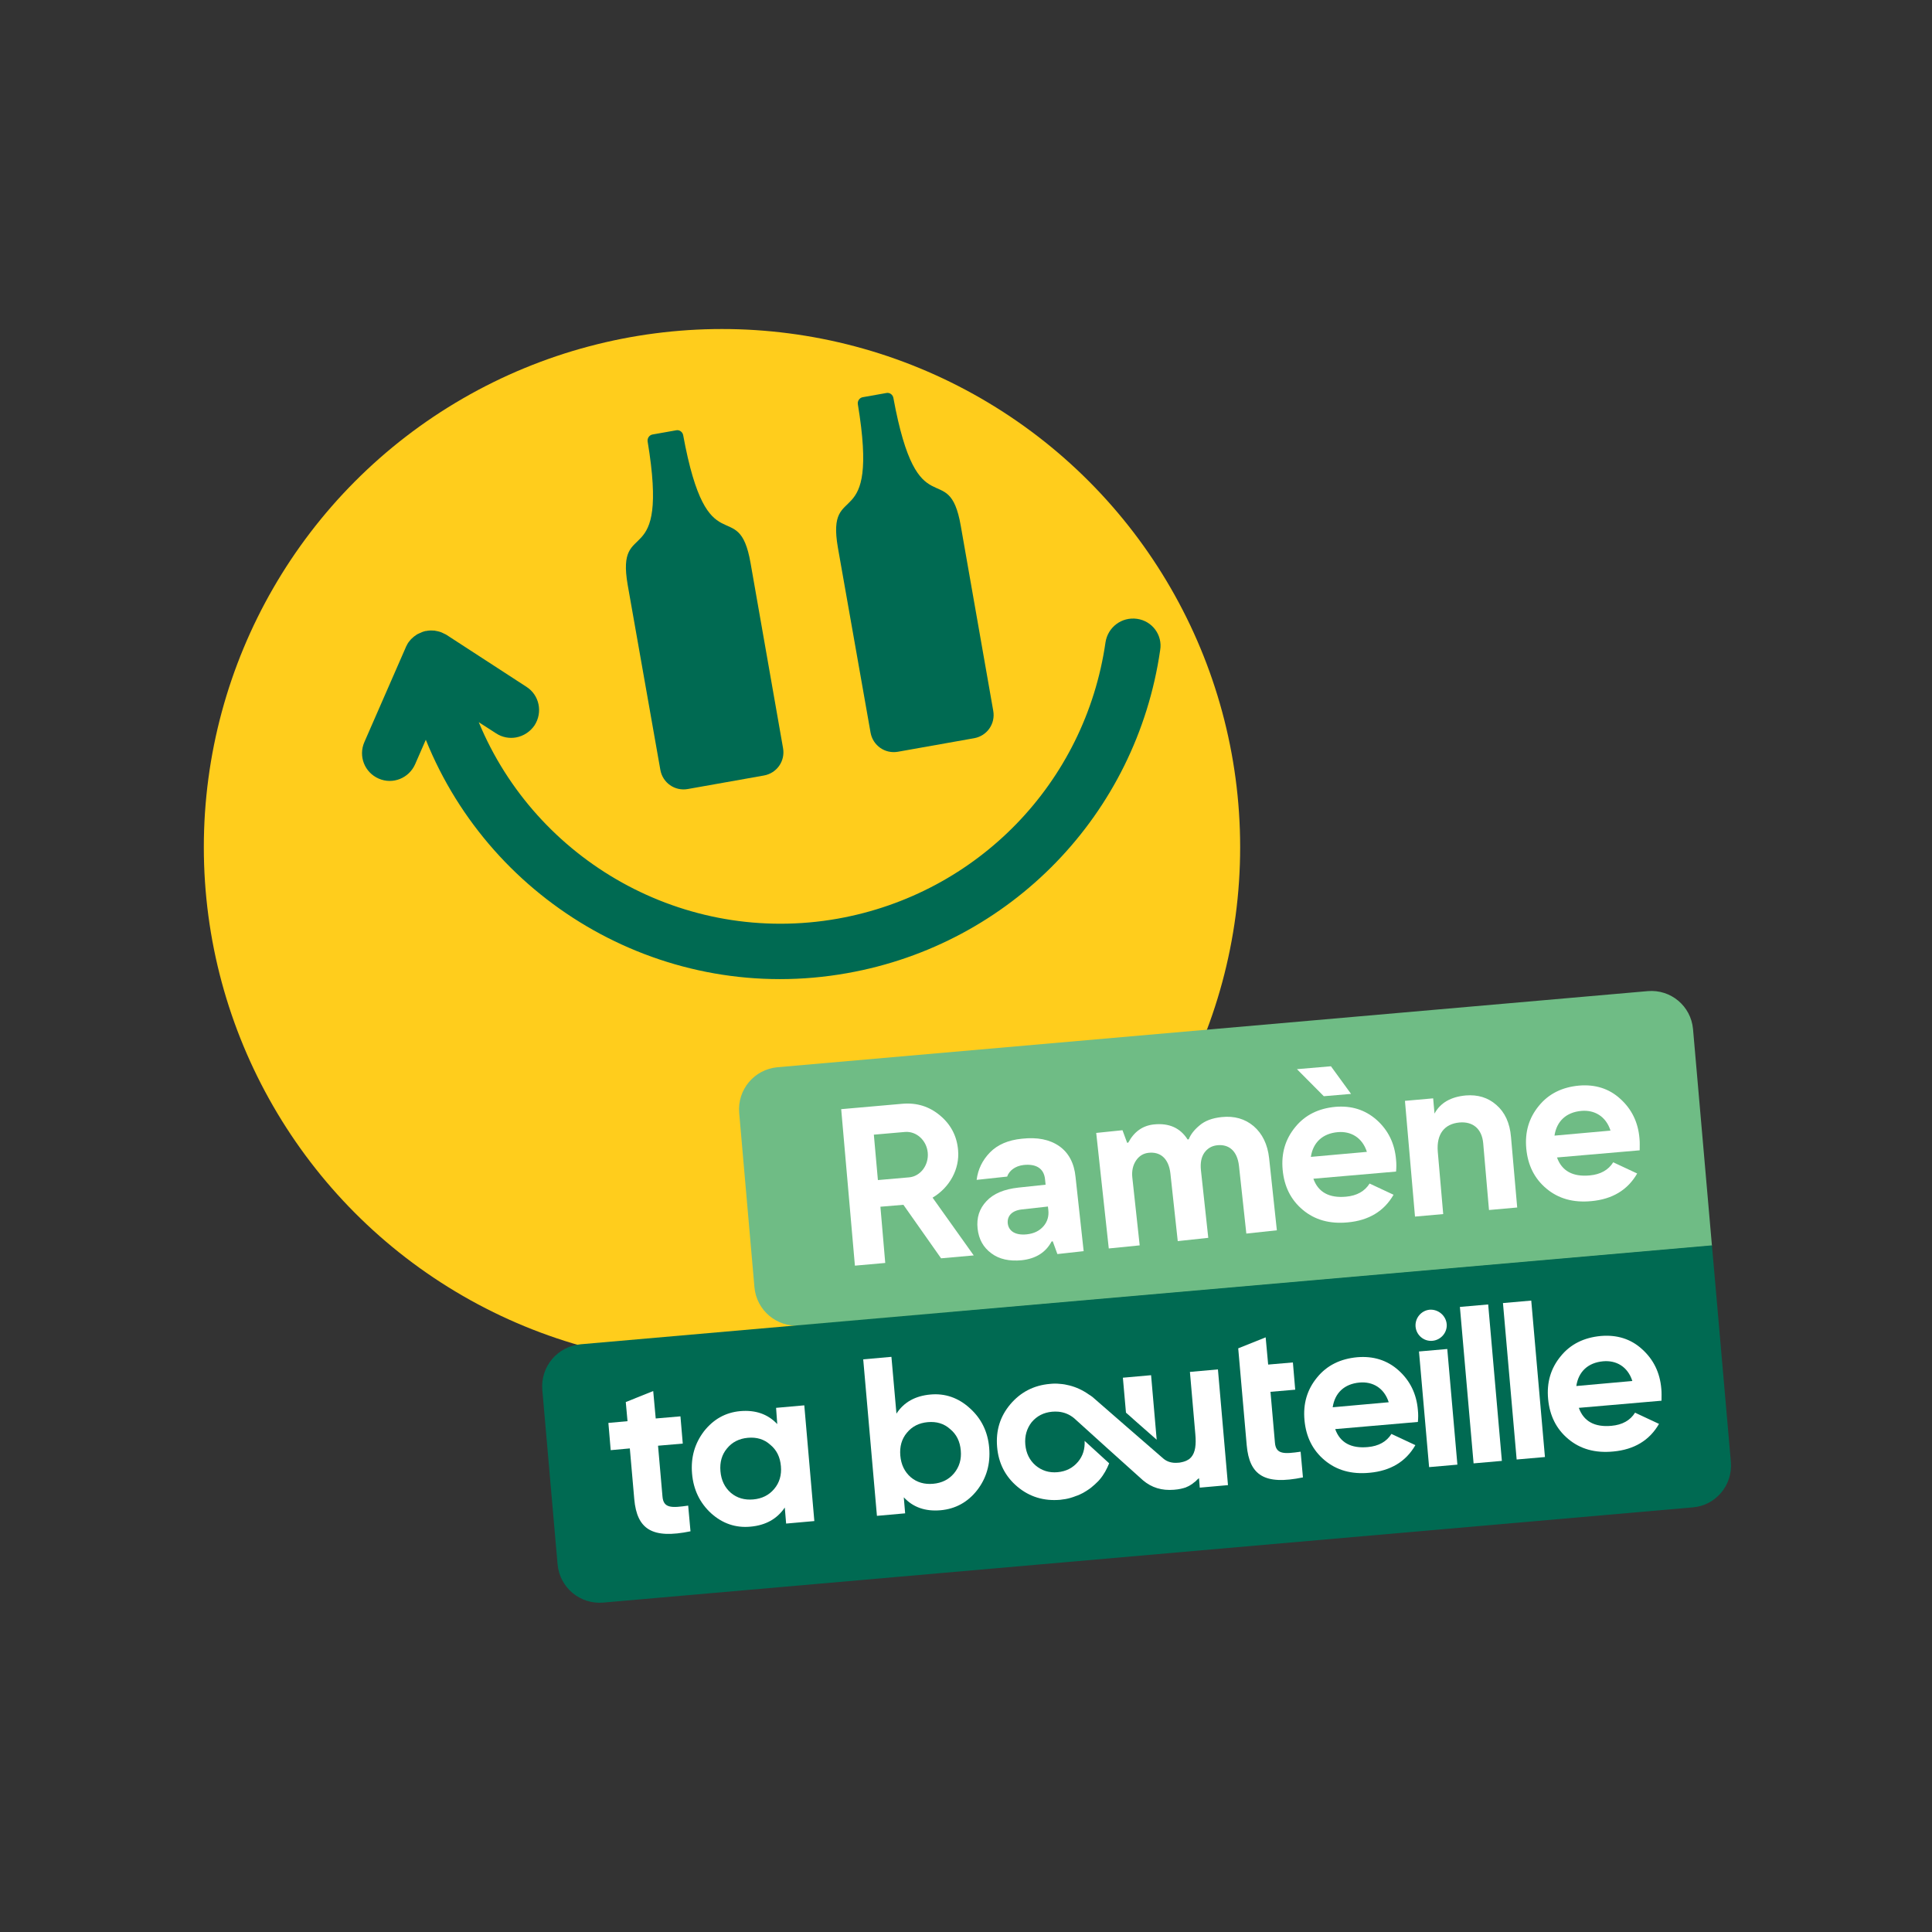 <?xml version="1.0" encoding="UTF-8"?>
<!-- Generator: Adobe Illustrator 28.2.0, SVG Export Plug-In . SVG Version: 6.00 Build 0)  -->
<svg xmlns="http://www.w3.org/2000/svg" xmlns:xlink="http://www.w3.org/1999/xlink" version="1.2" id="Calque_1" x="0px" y="0px" viewBox="0 0 1000 1000" overflow="visible" xml:space="preserve">
<rect x="0" y="0" width="1000" height="1000" fill="#333333" stroke="none"/>
<g>
	<g>
		<circle fill="#FFCD1C" cx="373.7" cy="438.5" r="268.2"></circle>
		<g>
			<path fill="#006A52" d="M341.8,398.5c1.2,6.7,7.5,11.1,14.2,9.9l39.4-7c6.7-1.2,11.1-7.5,9.9-14.2l-16.8-95.7     c-6.3-36.2-22.2,2.9-34.9-66.3c-0.3-1.6-1.9-2.8-3.5-2.5l-12.4,2.2c-1.6,0.3-2.7,1.9-2.5,3.5c11.5,69.5-16.6,38.2-10.3,74.4     L341.8,398.5z"></path>
			<path fill="#006A52" d="M450.6,379.2c1.2,6.7,7.5,11.1,14.2,9.9l39.4-7c6.7-1.2,11.1-7.5,9.9-14.2l-16.8-95.7     c-6.3-36.2-22.2,2.9-34.9-66.3c-0.3-1.6-1.9-2.8-3.5-2.5l-12.4,2.2c-1.6,0.3-2.7,1.9-2.5,3.5c11.5,69.5-16.6,38.2-10.3,74.4     L450.6,379.2z"></path>
			<path fill="#006A52" d="M588.5,320.3c-7.9-1.1-15.1,4.3-16.3,12.2c-10.5,72.7-66.2,130.1-138.6,143     c-79.6,14.1-156.1-30-185.8-101.7l9,5.8c3.2,2.1,6.9,2.7,10.3,2.1c3.8-0.7,7.3-2.9,9.6-6.3c4.3-6.7,2.5-15.6-4.2-19.9l-41.4-26.9     c-0.4-0.3-0.8-0.4-1.2-0.6c-0.3-0.1-0.5-0.3-0.8-0.4c-1.2-0.6-2.5-0.9-3.8-1.1c-0.1,0-0.2-0.1-0.3-0.1c-0.2,0-0.3,0-0.5,0     c-1.3-0.1-2.6-0.1-3.9,0.2c-0.1,0-0.2,0-0.3,0c-1.3,0.3-2.5,0.8-3.7,1.4c-0.3,0.1-0.5,0.3-0.8,0.4c-1.1,0.7-2.1,1.5-3,2.4     c-0.2,0.2-0.3,0.4-0.5,0.6c-0.4,0.5-0.8,0.9-1.1,1.4c-0.4,0.6-0.6,1.1-0.9,1.7c-0.1,0.1-0.2,0.2-0.2,0.4l-21.5,49.2     c-3.2,7.3,0.1,15.7,7.4,18.9c7.3,3.2,15.7-0.2,18.9-7.5l5.5-12.6c34.2,85,124.4,137.5,218.1,120.8c84.6-15,149.7-82.2,162-167.2     C601.8,328.7,596.4,321.4,588.5,320.3z"></path>
		</g>
	</g>
	<path fill="#6FBC85" d="M886.1,644.8l-472,41.3c-12,1-22.5-7.8-23.6-19.8l-7.9-90.3c-1-12,7.8-22.5,19.8-23.6l450.5-39.4   c11.9-1,22.3,7.7,23.4,19.6L886.1,644.8z"></path>
	<path fill="#FFFFFF" d="M495.9,595.3c-0.6-7.3-3.8-13.3-9.3-17.9c-5.6-4.7-12-6.7-19.4-6.1l-31.8,2.8l7.1,81l15.7-1.4l-2.5-29.1   l11.9-1l19.5,27.7l16.9-1.5l-21.3-29.9C491.5,614.7,496.8,605.1,495.9,595.3z M470.5,609.4l-16.1,1.4l-2.1-23.5l16.1-1.4   c5.9-0.5,11.2,4.3,11.8,10.7C480.8,603.1,476.4,608.9,470.5,609.4z"></path>
	<polygon fill="#FFFFFF" points="699.3,566.2 688.9,551.9 671.3,553.4 685.2,567.4  "></polygon>
	<path fill="#FFFFFF" d="M691.2,572.9c-8.7,0.8-15.7,4.2-20.8,10.5c-5.1,6.2-7.3,13.5-6.5,22.1c0.8,8.6,4.2,15.5,10.4,20.7   c6.2,5.2,13.9,7.4,23.3,6.5c10.9-1,18.8-5.8,23.7-14.3l-12.4-5.8c-2.5,4-6.6,6.3-12.2,6.8c-8.7,0.8-14.4-2.3-16.9-9.3l42.8-3.7   c0.2-2.2,0.2-4.1,0-6.1c-0.7-8.5-4.1-15.3-10-20.6C706.6,574.4,699.5,572.2,691.2,572.9z M678.5,598.8c1.1-7.4,6-12.1,13.9-12.8   c6.7-0.6,12.7,2.7,15.1,10.2L678.5,598.8z"></path>
	<path fill="#FFFFFF" d="M758.7,567c-7.7,0.7-13.2,3.8-16.2,9.4l-0.7-7.9l-14.6,1.3l5.2,59.9l14.6-1.3l-2.8-32.2   c-0.8-9.4,3.6-14.5,11.2-15.2c6.8-0.6,11.6,3.1,12.3,10.7l3,34.6l14.6-1.3l-3.2-36.4c-0.6-7.4-3.2-12.9-7.6-16.7   C770.2,568.1,764.9,566.5,758.7,567z"></path>
	<path fill="#FFFFFF" d="M848.6,589.3c-0.7-8.5-4.1-15.3-10-20.6c-5.8-5.3-13-7.5-21.3-6.8c-8.7,0.8-15.7,4.2-20.8,10.5   c-5.1,6.2-7.3,13.5-6.5,22.1c0.8,8.6,4.2,15.5,10.4,20.7c6.2,5.2,13.9,7.4,23.3,6.5c10.9-1,18.8-5.8,23.7-14.3l-12.4-5.8   c-2.5,4-6.6,6.3-12.2,6.8c-8.7,0.8-14.4-2.3-16.9-9.3l42.8-3.7C848.7,593.2,848.8,591.3,848.6,589.3z M804.6,587.8   c1.1-7.4,6-12.1,13.9-12.8c6.7-0.6,12.7,2.7,15.1,10.2L804.6,587.8z"></path>
	<g>
		<path fill="#006A52" d="M876.3,780.2l-564.1,49.3c-12,1-22.5-7.8-23.6-19.8l-7.9-90.3c-1-12,7.8-22.5,19.8-23.6l585.6-51.2    l9.8,112.1C896.9,768.7,888.1,779.2,876.3,780.2z"></path>
		<g>
			<path fill="#FFFFFF" d="M338.1,720l-14.2,5.7l0.9,9.9l-9.9,0.9l1.2,14.1l9.9-0.9l2.3,26.3c1.4,15.5,9.2,20.7,29.1,16.6l-1.2-13.3     c-8.4,1.2-12.8,1.5-13.3-4.7l-2.3-26.3l12.8-1.1l-1.2-14.1l-12.8,1.1L338.1,720z"></path>
			<path fill="#FFFFFF" d="M402.3,737.1c-4.9-5.2-11.3-7.4-19.2-6.7c-7.6,0.7-13.8,4.2-18.7,10.4c-4.8,6.3-6.9,13.5-6.2,21.9     c0.7,8.4,4.1,15.3,9.9,20.6c5.9,5.3,12.7,7.6,20.3,6.9c7.9-0.7,13.8-4,17.8-9.9l0.7,8.3l14.6-1.3l-5.2-59.9l-14.6,1.3     L402.3,737.1z M400.7,770.7c-2.7,3.2-6.3,5-10.8,5.4c-4.5,0.4-8.4-0.7-11.6-3.4c-3.2-2.8-5-6.5-5.4-11.2     c-0.4-4.6,0.7-8.6,3.4-11.8c2.7-3.3,6.3-5.1,10.8-5.5c4.5-0.4,8.4,0.7,11.6,3.6c3.3,2.7,5.1,6.4,5.5,11.1     C404.6,763.4,403.5,767.4,400.7,770.7z"></path>
			
				<rect x="737.2" y="698.9" transform="matrix(0.996 -8.715574e-02 8.715574e-02 0.996 -60.701 67.665)" fill="#FFFFFF" width="14.7" height="60.1"></rect>
			<path fill="#FFFFFF" d="M740,677.9c-4.4,0.4-7.7,4.4-7.3,8.8c0.4,4.4,4.3,7.7,8.7,7.3c4.5-0.4,7.8-4.4,7.4-8.7     C748.4,681,744.5,677.6,740,677.9z"></path>
			
				<rect x="759.3" y="675.8" transform="matrix(0.996 -8.715574e-02 8.715574e-02 0.996 -59.522 69.543)" fill="#FFFFFF" width="14.7" height="81.3"></rect>
			
				<rect x="781.6" y="673.8" transform="matrix(0.996 -8.715574e-02 8.715574e-02 0.996 -59.268 71.477)" fill="#FFFFFF" width="14.7" height="81.3"></rect>
			<path fill="#FFFFFF" d="M481.6,721.8c-7.9,0.7-13.8,4-17.6,9.9l-2.6-29.4l-14.6,1.3l7.1,81l14.6-1.3l-0.7-8.3     c4.8,5.2,11.2,7.4,19.1,6.7c7.6-0.7,13.9-4.1,18.8-10.3c4.9-6.3,7-13.6,6.3-22c-0.7-8.4-4.1-15.2-10-20.5     C496.1,723.5,489.2,721.1,481.6,721.8z M493.8,762.6c-2.7,3.2-6.3,5-10.8,5.4c-4.5,0.4-8.4-0.7-11.6-3.4c-3.2-2.8-5-6.5-5.4-11.2     c-0.4-4.6,0.7-8.6,3.4-11.8c2.7-3.3,6.3-5.1,10.8-5.5c4.5-0.4,8.4,0.7,11.6,3.6c3.3,2.7,5.1,6.4,5.5,11.1     C497.7,755.3,496.6,759.2,493.8,762.6z"></path>
			<path fill="#FFFFFF" d="M655.1,692.2l-14.2,5.7l4.4,50.2c1.4,15.5,9.2,20.7,29.1,16.6l-1.2-13.3c-8.4,1.2-12.8,1.5-13.3-4.7     l-2.3-26.3l12.8-1.1l-1.2-14.1l-12.8,1.1L655.1,692.2z"></path>
			<path fill="#FFFFFF" d="M702.5,702.5c-8.7,0.8-15.7,4.2-20.8,10.5c-5.1,6.2-7.3,13.5-6.5,22.1c0.8,8.6,4.2,15.5,10.4,20.7     c6.2,5.2,13.9,7.4,23.3,6.5c10.9-1,18.8-5.8,23.7-14.3l-12.4-5.8c-2.5,4-6.6,6.3-12.2,6.8c-8.7,0.8-14.4-2.3-16.9-9.3l42.8-3.7     c0.2-2.2,0.2-4.1,0-6.1c-0.7-8.5-4.1-15.3-10-20.6C718,704,710.8,701.8,702.5,702.5z M689.8,728.4c1.1-7.4,6-12.1,13.9-12.8     c6.7-0.6,12.7,2.7,15.1,10.2L689.8,728.4z"></path>
			<path fill="#FFFFFF" d="M859.9,718.9c-0.7-8.5-4.1-15.3-10-20.6c-5.8-5.3-13-7.5-21.3-6.8c-8.7,0.8-15.7,4.2-20.8,10.5     c-5.1,6.2-7.3,13.5-6.5,22.1c0.8,8.6,4.2,15.5,10.4,20.7c6.2,5.2,13.9,7.4,23.3,6.5c10.9-1,18.8-5.8,23.7-14.3l-12.4-5.8     c-2.5,4-6.6,6.3-12.2,6.8c-8.7,0.8-14.4-2.3-16.9-9.3l42.8-3.7C860,722.7,860.1,720.8,859.9,718.9z M815.9,717.4     c1.1-7.4,6-12.1,13.9-12.8c6.7-0.6,12.7,2.7,15.1,10.2L815.9,717.4z"></path>
			<g>
				<path fill="#FFFFFF" d="M615.9,710.1l2.8,32.2c0.5,5.5,0,9.4-2.1,11.9c0,0,0,0,0,0c0,0-0.1,0.1-0.1,0.1      c-0.4,0.4-0.8,0.8-1.2,1.1c0,0-0.1,0-0.1,0c-1,0.7-2.3,1.2-3.9,1.5c0,0,0,0,0,0c-0.5,0.1-0.9,0.2-1.5,0.2      c-3.2,0.3-5.7-0.5-7.6-2.1c0,0,0,0,0,0c-2.5-2.1-36.7-31.9-36.7-31.9c0,0,0,0,0,0c-0.7-0.5-1.3-1-1.9-1.3c0,0,0,0,0,0      c0,0,0,0,0,0c-3.1-2.2-6.5-3.8-10.1-4.7l0,0c0,0,0,0,0,0c-1.6-0.4-3.1-0.7-4.8-0.8c-1.7-0.2-3.4-0.2-5.2,0      c-8.4,0.7-15.3,4.3-20.6,10.6c-5.3,6.3-7.5,13.6-6.8,22v0l0,0c0.7,8.4,4.2,15.3,10.5,20.6c6.3,5.3,13.7,7.5,22.1,6.8      c1.9-0.2,3.7-0.5,5.4-1c1-0.3,1.9-0.6,2.9-1c0.6-0.2,1.2-0.4,1.8-0.7c1.2-0.5,2.4-1.2,3.5-1.9c0.2-0.1,0.4-0.3,0.6-0.4      c1.3-0.8,2.5-1.8,3.6-2.8l0,0l0,0c0.9-0.9,1.9-1.7,2.7-2.7c2.2-2.6,3.7-5.4,4.9-8.4c-0.9-0.8-9.5-8.7-12.7-11.6      c0.2,4.2-0.9,7.8-3.4,10.8c-2.7,3.2-6.2,5-10.6,5.4c-4.4,0.4-8.2-0.8-11.4-3.5c-3.1-2.7-4.9-6.3-5.3-10.8      c-0.4-4.5,0.8-8.4,3.3-11.6c2.7-3.2,6.2-5,10.6-5.4c0,0,0,0,0,0c1.1-0.1,2.2-0.1,3.3,0c3,0.3,5.7,1.4,8.1,3.4      c0.1,0.1,31.7,28.7,35.6,32.1c4.5,3.8,9.7,5.4,16,4.9c2.7-0.2,4.7-0.7,6.4-1.3l0,0c0,0,0.1,0,0.1-0.1c1.1-0.4,2.1-1,3.1-1.7      c0.2-0.1,0.4-0.4,0.6-0.5c0.5-0.4,1-0.7,1.5-1.2c0,0,0-0.1,0-0.1c0.4-0.4,0.8-0.7,1.3-1.1l0.4,4.9l14.6-1.3l-5.2-59.9      L615.9,710.1z"></path>
				<path fill="#FFFFFF" d="M598.7,745.2l-2.9-33.4l-14.6,1.3l1.6,18.1c1.4,1.2,2.9,2.5,4.3,3.8C591.1,738.5,595.1,742,598.7,745.2z      "></path>
			</g>
		</g>
	</g>
	<g>
		<path fill="#FFFFFF" d="M513.1,648.7c-4.2-3.1-6.5-7.3-7.1-12.8c-0.6-5.6,0.9-10.3,4.6-14.2c3.6-3.9,9.2-6.2,16.5-7l14.1-1.5    l-0.3-2.9c-0.6-5.6-4.7-8-11.1-7.3c-4.4,0.5-7.5,3-8.5,6l-15.8,1.7c0.7-5.5,3-10.2,6.9-14.2c3.9-4,9.4-6.4,16.5-7.1    c8-0.9,14.4,0.4,19.3,3.8c4.9,3.4,7.8,8.8,8.5,16l4.2,38.4l-13.6,1.5l-2.4-6.6l-0.6,0.1c-3,5.6-8.1,8.9-15.5,9.7    C522.5,652.9,517.2,651.8,513.1,648.7z M540.1,634.7c2-2.3,2.9-5.2,2.5-8.5l-0.2-1.7l-13.5,1.5c-5.3,0.6-7.6,3.5-7.3,7.1    c0.4,4,3.8,6.4,9.8,5.8C535.2,638.5,538,637.1,540.1,634.7z"></path>
		<path fill="#FFFFFF" d="M573.9,646.2l-6.5-59.8L581,585l2.4,6.5l0.6-0.1c3-5.6,7.4-8.8,13.3-9.4c7.8-0.8,13.6,1.8,17.4,7.8    l0.6-0.1c0.9-2.4,2.8-4.9,5.6-7.2c2.8-2.4,6.6-3.8,11.4-4.3c6.6-0.7,12.1,0.9,16.6,4.7c4.5,3.9,7.2,9.4,8,16.6l4,37.3l-15.8,1.7    l-3.8-35c-0.9-8-5.4-11.4-11.4-10.7c-2.7,0.3-4.9,1.6-6.5,3.8c-1.6,2.3-2.2,5.3-1.8,9.1l3.8,35l-15.8,1.7l-3.8-35    c-0.9-8-5.4-11.4-11.4-10.7c-2.6,0.3-4.8,1.6-6.4,4c-1.6,2.4-2.3,5.4-1.9,8.9l3.8,35L573.9,646.2z"></path>
	</g>
</g>
</svg>
